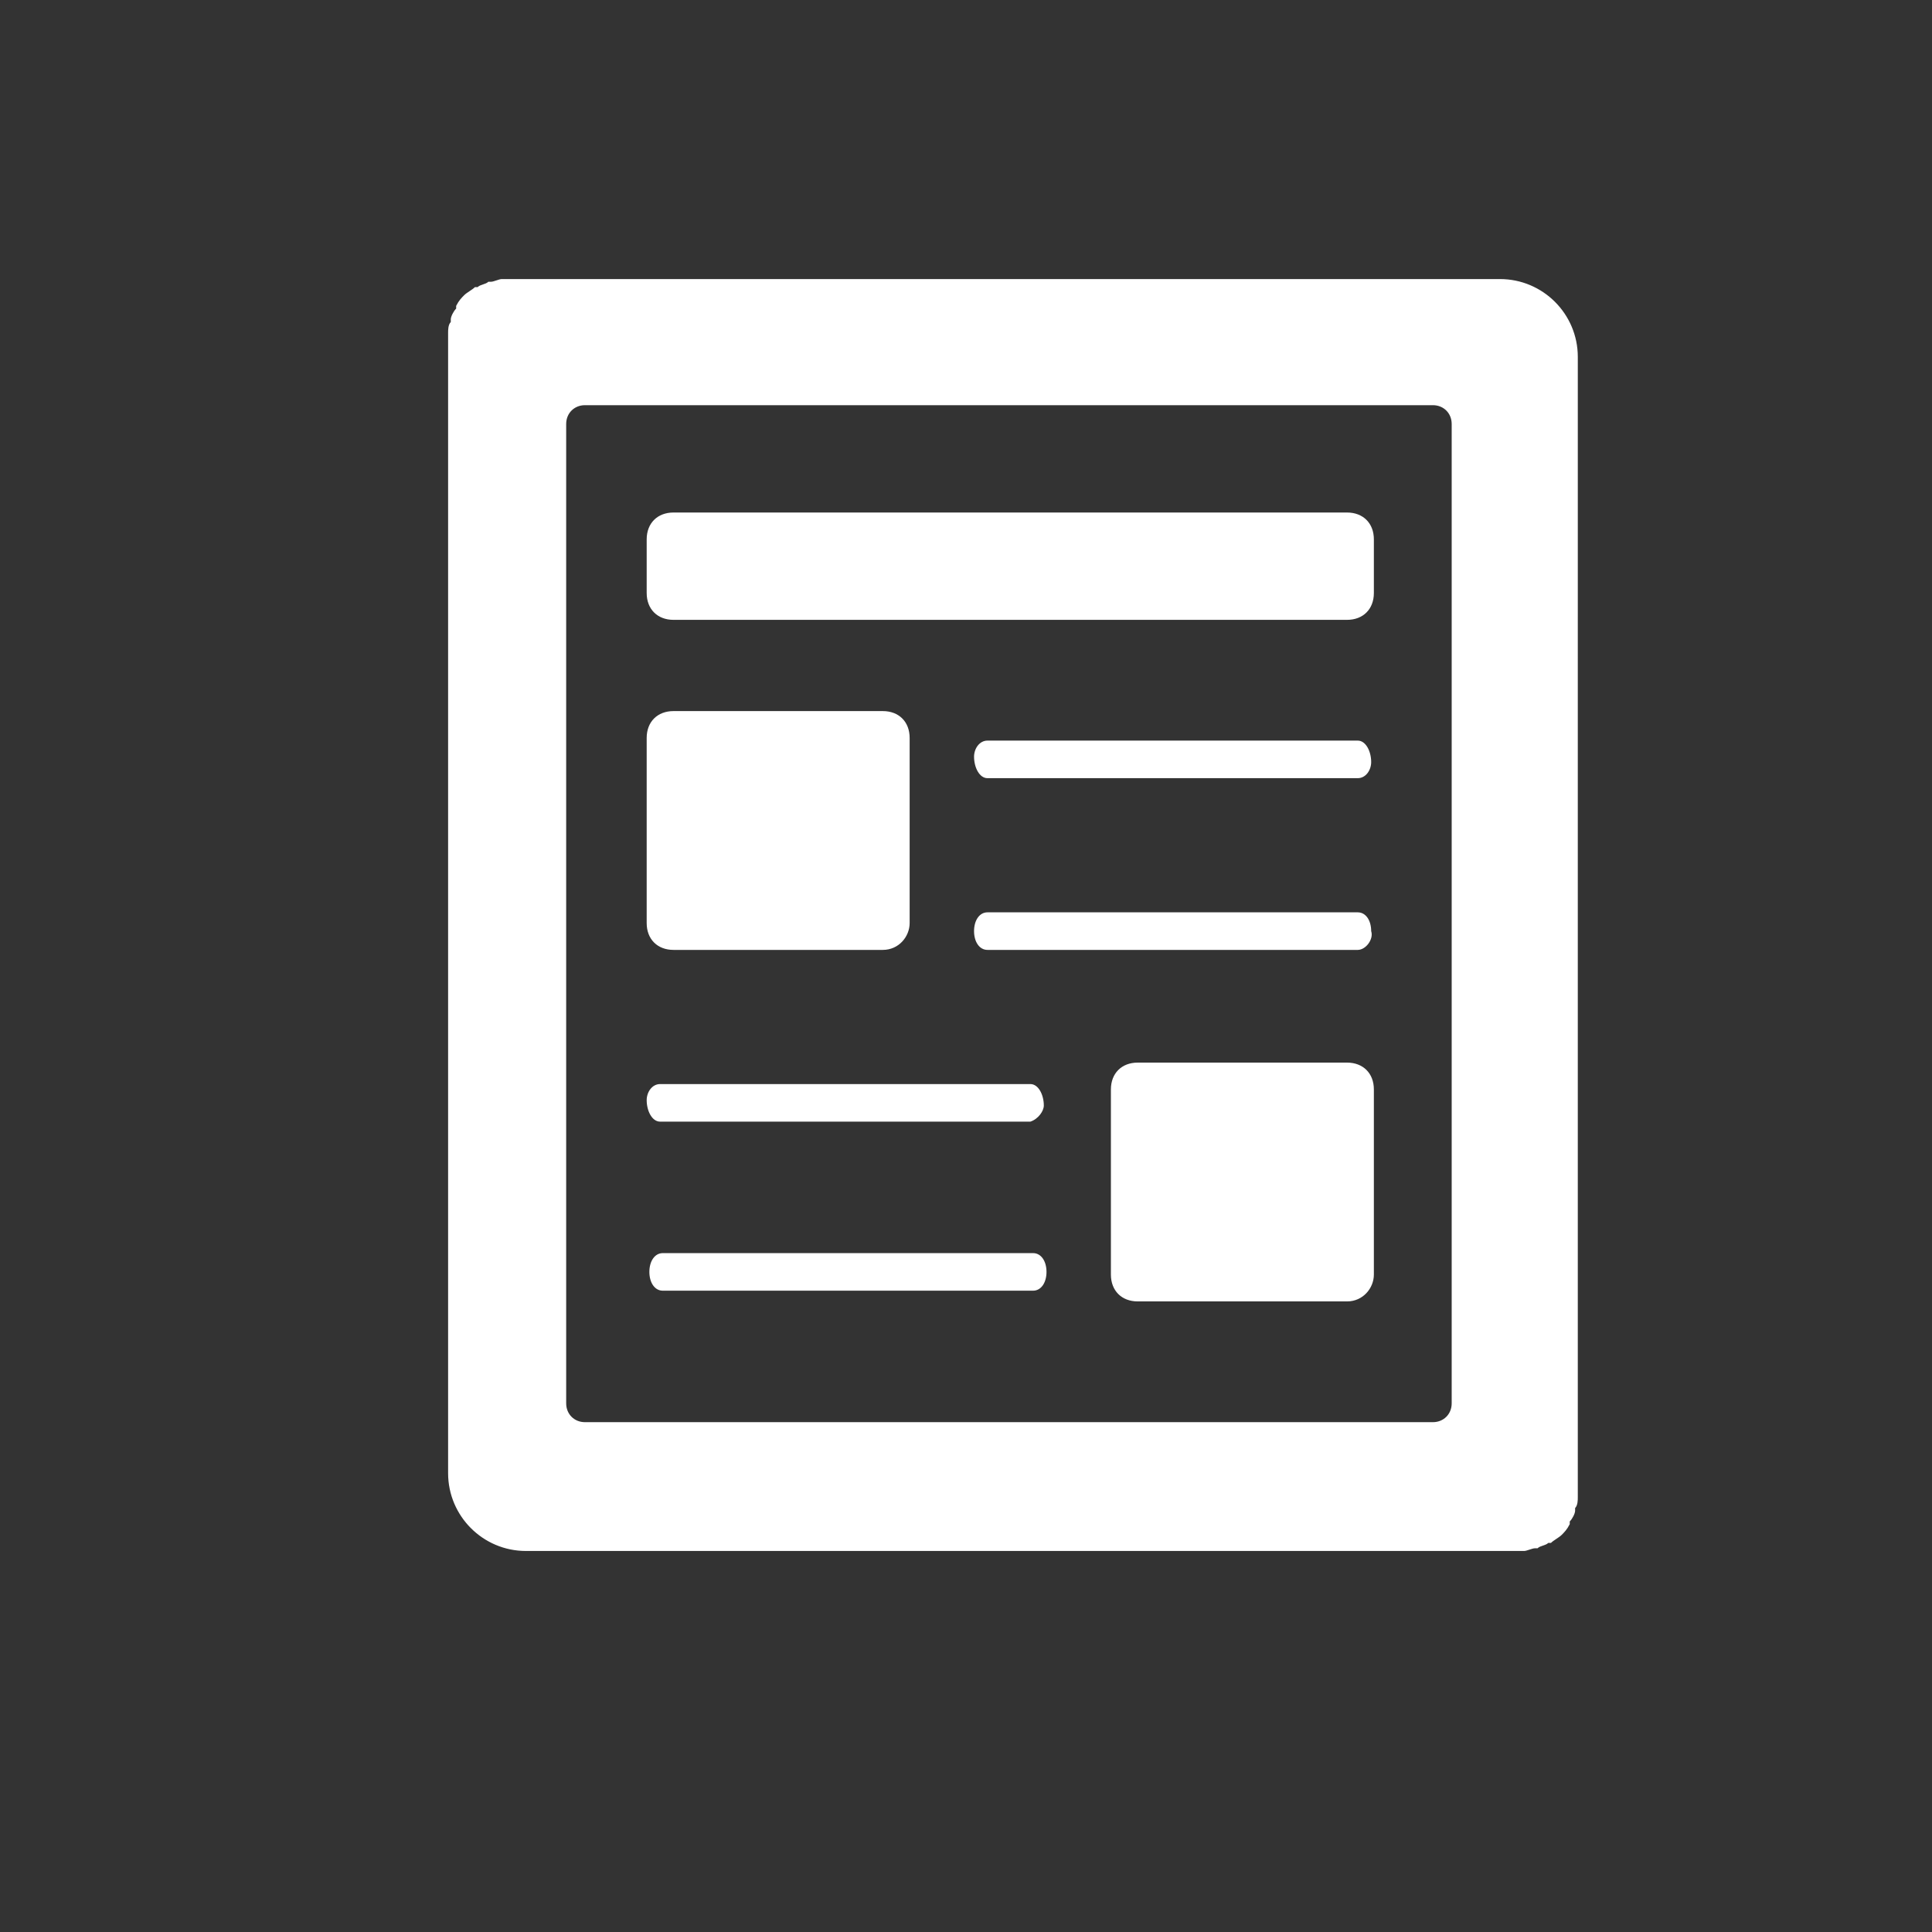 <?xml version="1.0" encoding="utf-8"?>
<!-- Generator: Adobe Illustrator 25.1.0, SVG Export Plug-In . SVG Version: 6.00 Build 0)  -->
<svg version="1.1" id="Layer_1" xmlns="http://www.w3.org/2000/svg" xmlns:xlink="http://www.w3.org/1999/xlink" x="0px" y="0px"
	 viewBox="0 0 72 72" style="enable-background:new 0 0 72 72;" xml:space="preserve">
<rect x="0" y="0" width="72" height="72" fill="#333333" stroke="none"/>
<style type="text/css">
	.st0{fill:#FFFFFF;}
</style>
<path class="st0" d="M55.9,10.4H19.4c-0.1,0-0.1,0-0.2,0c-0.1,0-0.2,0-0.3,0c-0.1,0-0.1,0-0.2,0c-0.1,0-0.3,0.1-0.4,0.1
	c0,0-0.1,0-0.1,0c-0.1,0.1-0.3,0.1-0.4,0.2c0,0,0,0-0.1,0c-0.1,0.1-0.3,0.2-0.4,0.3c0,0,0,0,0,0c-0.1,0.1-0.2,0.2-0.3,0.4
	c0,0,0,0,0,0.1c-0.1,0.1-0.2,0.3-0.2,0.4c0,0,0,0.1,0,0.1c-0.1,0.1-0.1,0.3-0.1,0.4c0,0.1,0,0.1,0,0.2c0,0.1,0,0.2,0,0.3v0.1v34.2
	v7.7c0,1.6,1.3,2.9,2.9,2.9h36.5c0.1,0,0.1,0,0.2,0c0.1,0,0.2,0,0.3,0c0.1,0,0.1,0,0.2,0c0.1,0,0.3-0.1,0.4-0.1c0,0,0.1,0,0.1,0
	c0.1-0.1,0.3-0.1,0.4-0.2c0,0,0,0,0.1,0c0.1-0.1,0.3-0.2,0.4-0.3c0,0,0,0,0,0c0.1-0.1,0.2-0.2,0.3-0.4c0,0,0,0,0-0.1
	c0.1-0.1,0.2-0.3,0.2-0.4c0,0,0-0.1,0-0.1c0.1-0.1,0.1-0.3,0.1-0.4c0-0.1,0-0.1,0-0.2c0-0.1,0-0.2,0-0.3v-0.1V23v-9.7
	C58.8,11.7,57.5,10.4,55.9,10.4z M54.1,24.5v27.8c0,0.4-0.3,0.7-0.7,0.7H33.5H21.8c-0.4,0-0.7-0.3-0.7-0.7v-6.8V15.8
	c0-0.4,0.3-0.7,0.7-0.7h19.8h11.8c0.4,0,0.7,0.3,0.7,0.7V24.5z"/>
<path class="st0" d="M50.6,29H36.8c-0.3,0-0.5-0.4-0.5-0.8c0-0.3,0.2-0.6,0.5-0.6h13.8c0.3,0,0.5,0.4,0.5,0.8
	C51.1,28.7,50.9,29,50.6,29z"/>
<path class="st0" d="M50.6,35.4H36.8c-0.3,0-0.5-0.3-0.5-0.7s0.2-0.7,0.5-0.7c0,0,0,0,0,0h13.8c0.3,0,0.5,0.3,0.5,0.7
	C51.2,35,50.9,35.4,50.6,35.4z"/>
<path class="st0" d="M38.4,41.8H24.6c-0.3,0-0.5-0.4-0.5-0.8c0-0.3,0.2-0.6,0.5-0.6h13.8c0.3,0,0.5,0.4,0.5,0.8
	C38.9,41.4,38.7,41.7,38.4,41.8z"/>
<path class="st0" d="M38.5,48.1H24.7c-0.3,0-0.5-0.3-0.5-0.7s0.2-0.7,0.5-0.7c0,0,0,0,0,0h13.8c0.3,0,0.5,0.3,0.5,0.7
	C39,47.8,38.8,48.1,38.5,48.1z"/>
<path class="st0" d="M32.9,35.4h-7.8c-0.6,0-1-0.4-1-1v-6.9c0-0.6,0.4-1,1-1h7.8c0.6,0,1,0.4,1,1v6.9C33.9,34.9,33.5,35.4,32.9,35.4
	z"/>
<path class="st0" d="M50.2,48.5h-7.8c-0.6,0-1-0.4-1-1v-6.9c0-0.6,0.4-1,1-1h7.8c0.6,0,1,0.4,1,1v6.9C51.2,48,50.8,48.5,50.2,48.5z"
	/>
<path class="st0" d="M50.2,23.1H25.1c-0.6,0-1-0.4-1-1v-2c0-0.6,0.4-1,1-1h25.1c0.6,0,1,0.4,1,1v2C51.2,22.7,50.8,23.1,50.2,23.1z"
	/>
</svg>

